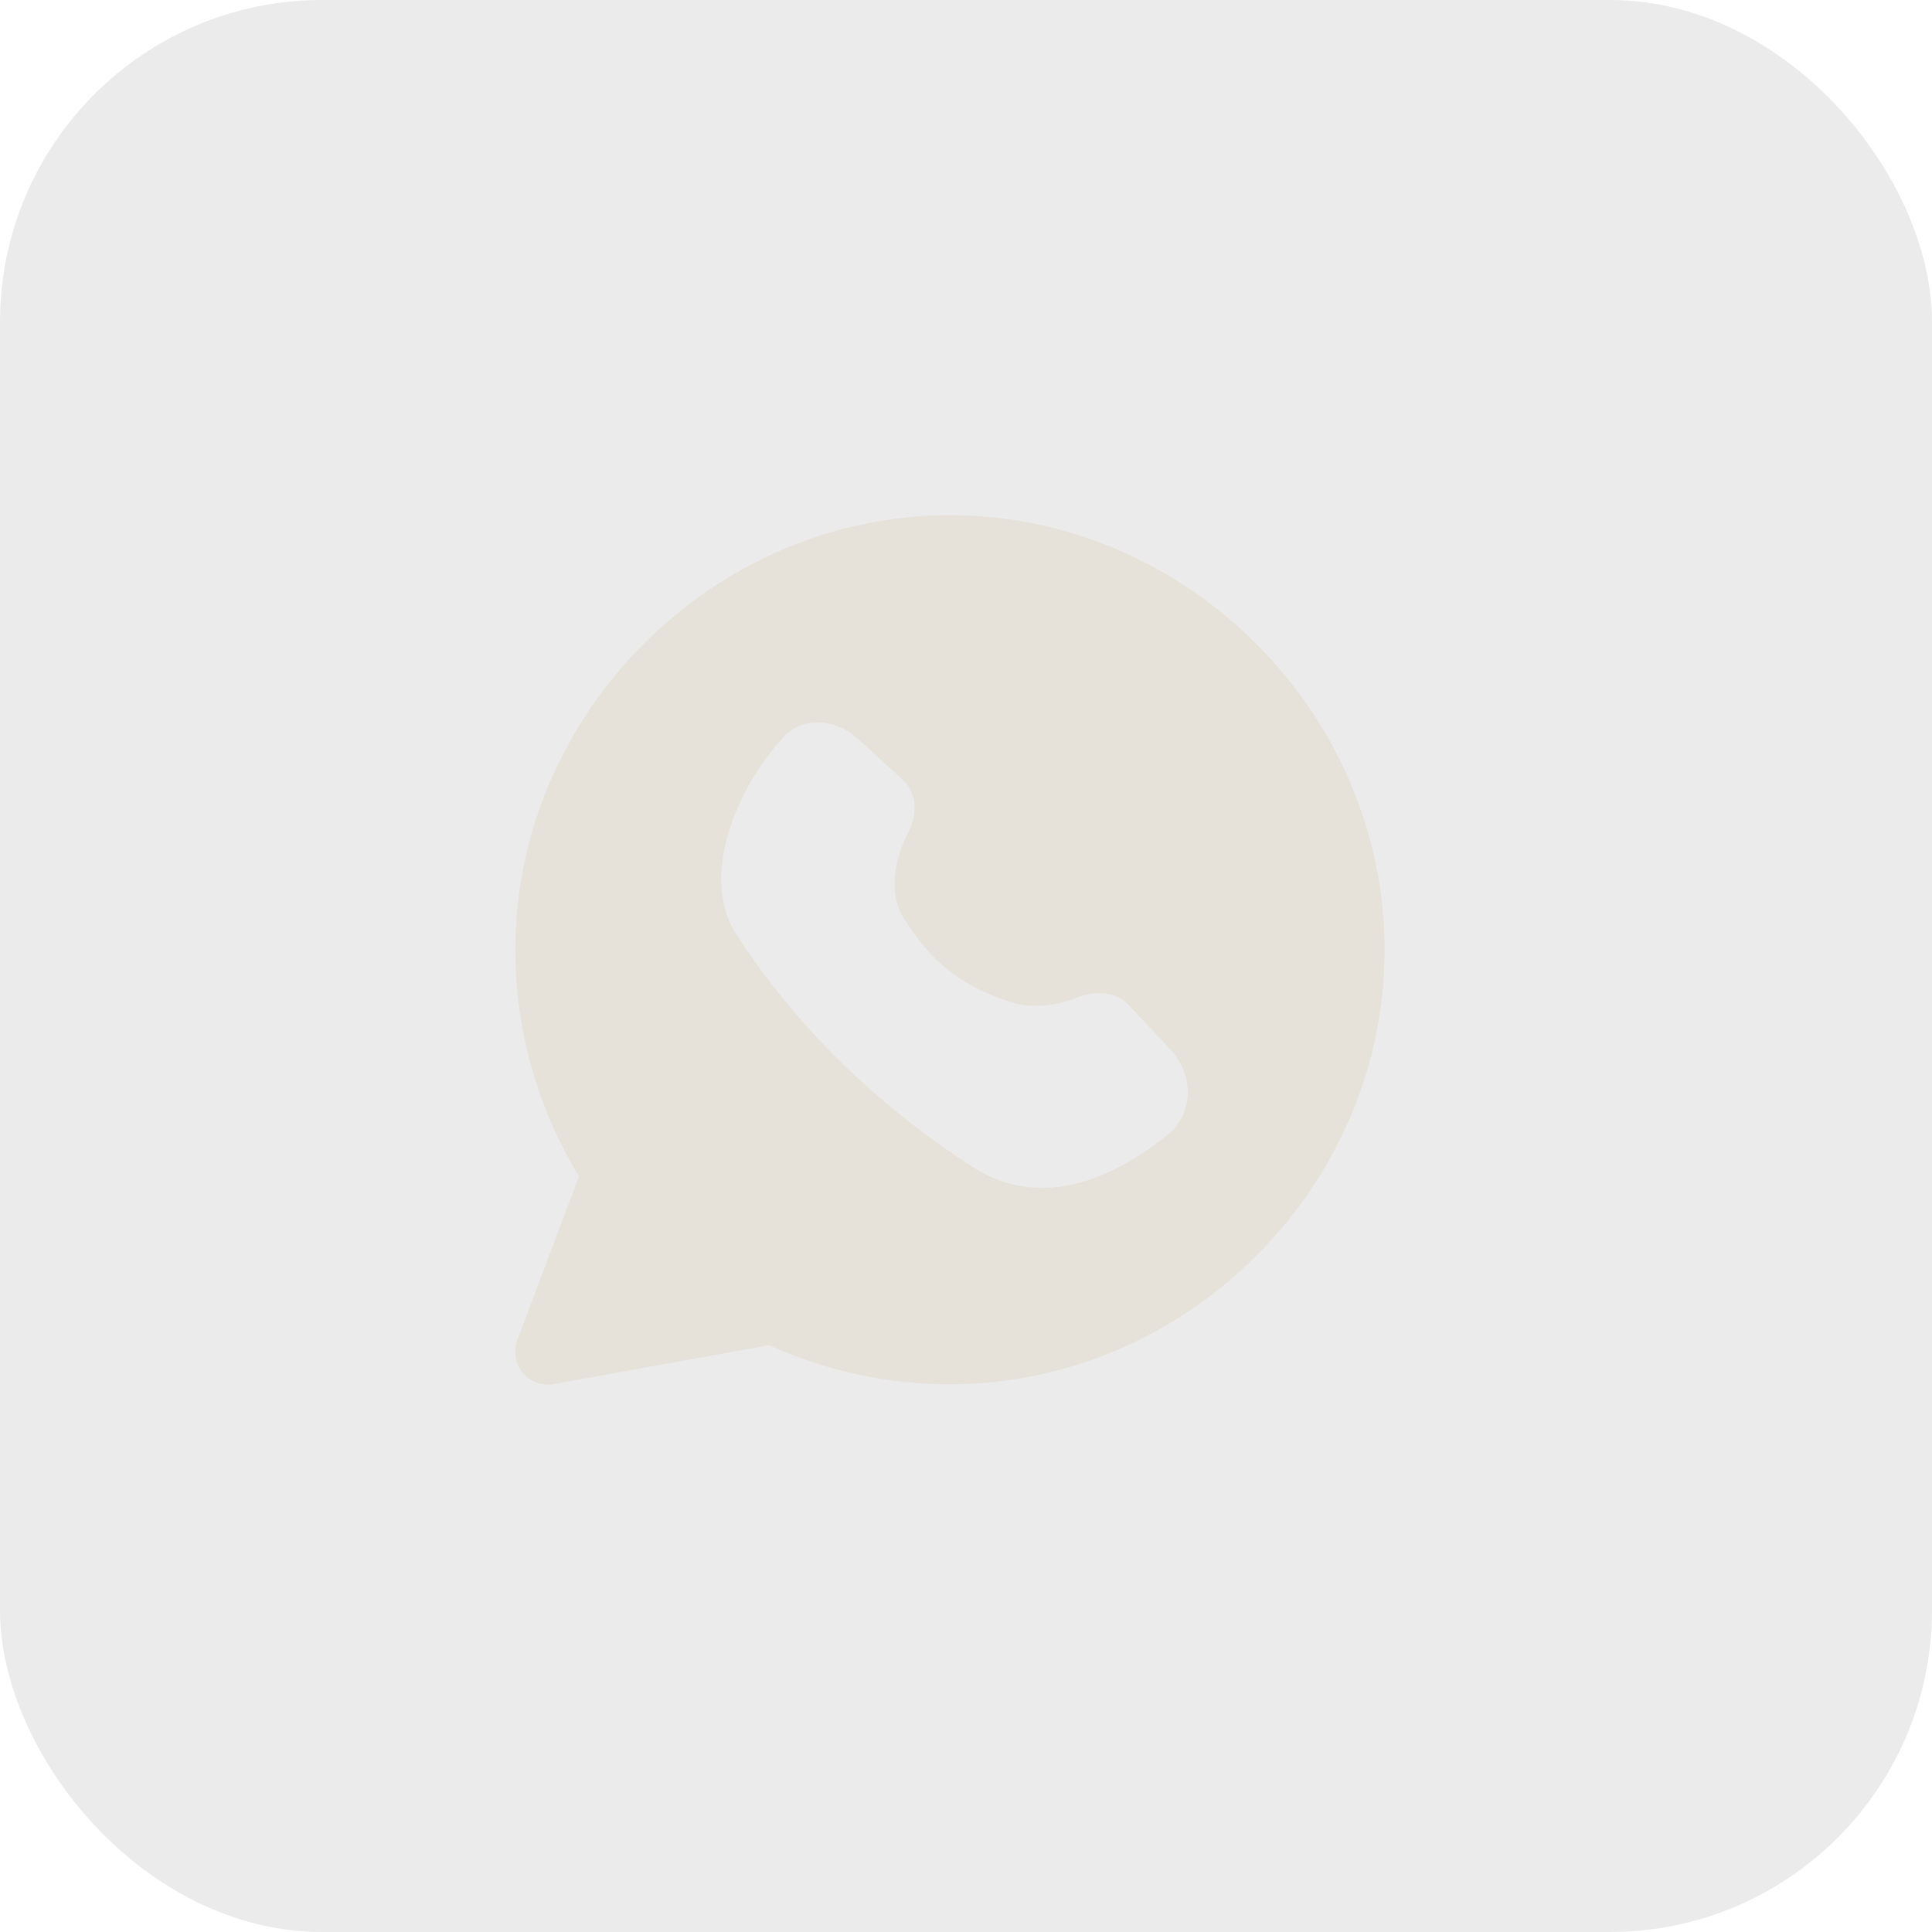 <?xml version="1.0" encoding="UTF-8"?> <svg xmlns="http://www.w3.org/2000/svg" width="60" height="60" viewBox="0 0 60 60" fill="none"><rect width="60" height="60" rx="10" fill="#D9D9D9" fill-opacity="0.5"></rect><path fill-rule="evenodd" clip-rule="evenodd" d="M29.496 16C36.86 15.994 43 22.148 43 29.5C43 36.858 36.86 42.993 29.496 42.989C27.561 42.99 25.648 42.576 23.886 41.775L17.202 42.983C17.025 43.016 16.842 43.001 16.672 42.939C16.503 42.878 16.353 42.773 16.237 42.634C16.121 42.496 16.044 42.329 16.014 42.151C15.984 41.973 16.002 41.791 16.065 41.622L17.981 36.53C16.69 34.411 16.007 31.979 16.004 29.498C16.006 22.145 22.14 16.004 29.496 16ZM36.271 35.234C34.77 36.449 32.445 37.675 30.221 36.249C27.308 34.376 24.728 31.915 22.857 28.998C21.759 27.29 22.792 24.555 24.337 22.887C24.952 22.221 25.967 22.327 26.637 22.939L28.047 24.227C28.475 24.618 28.491 25.299 28.224 25.817C27.803 26.628 27.554 27.718 28.076 28.532C28.732 29.551 29.539 30.556 31.466 31.141C32.049 31.32 32.797 31.243 33.433 30.986C33.965 30.77 34.639 30.772 35.032 31.192L36.345 32.588C37.068 33.358 37.093 34.569 36.271 35.234Z" fill="#E6E2D9"></path></svg> 